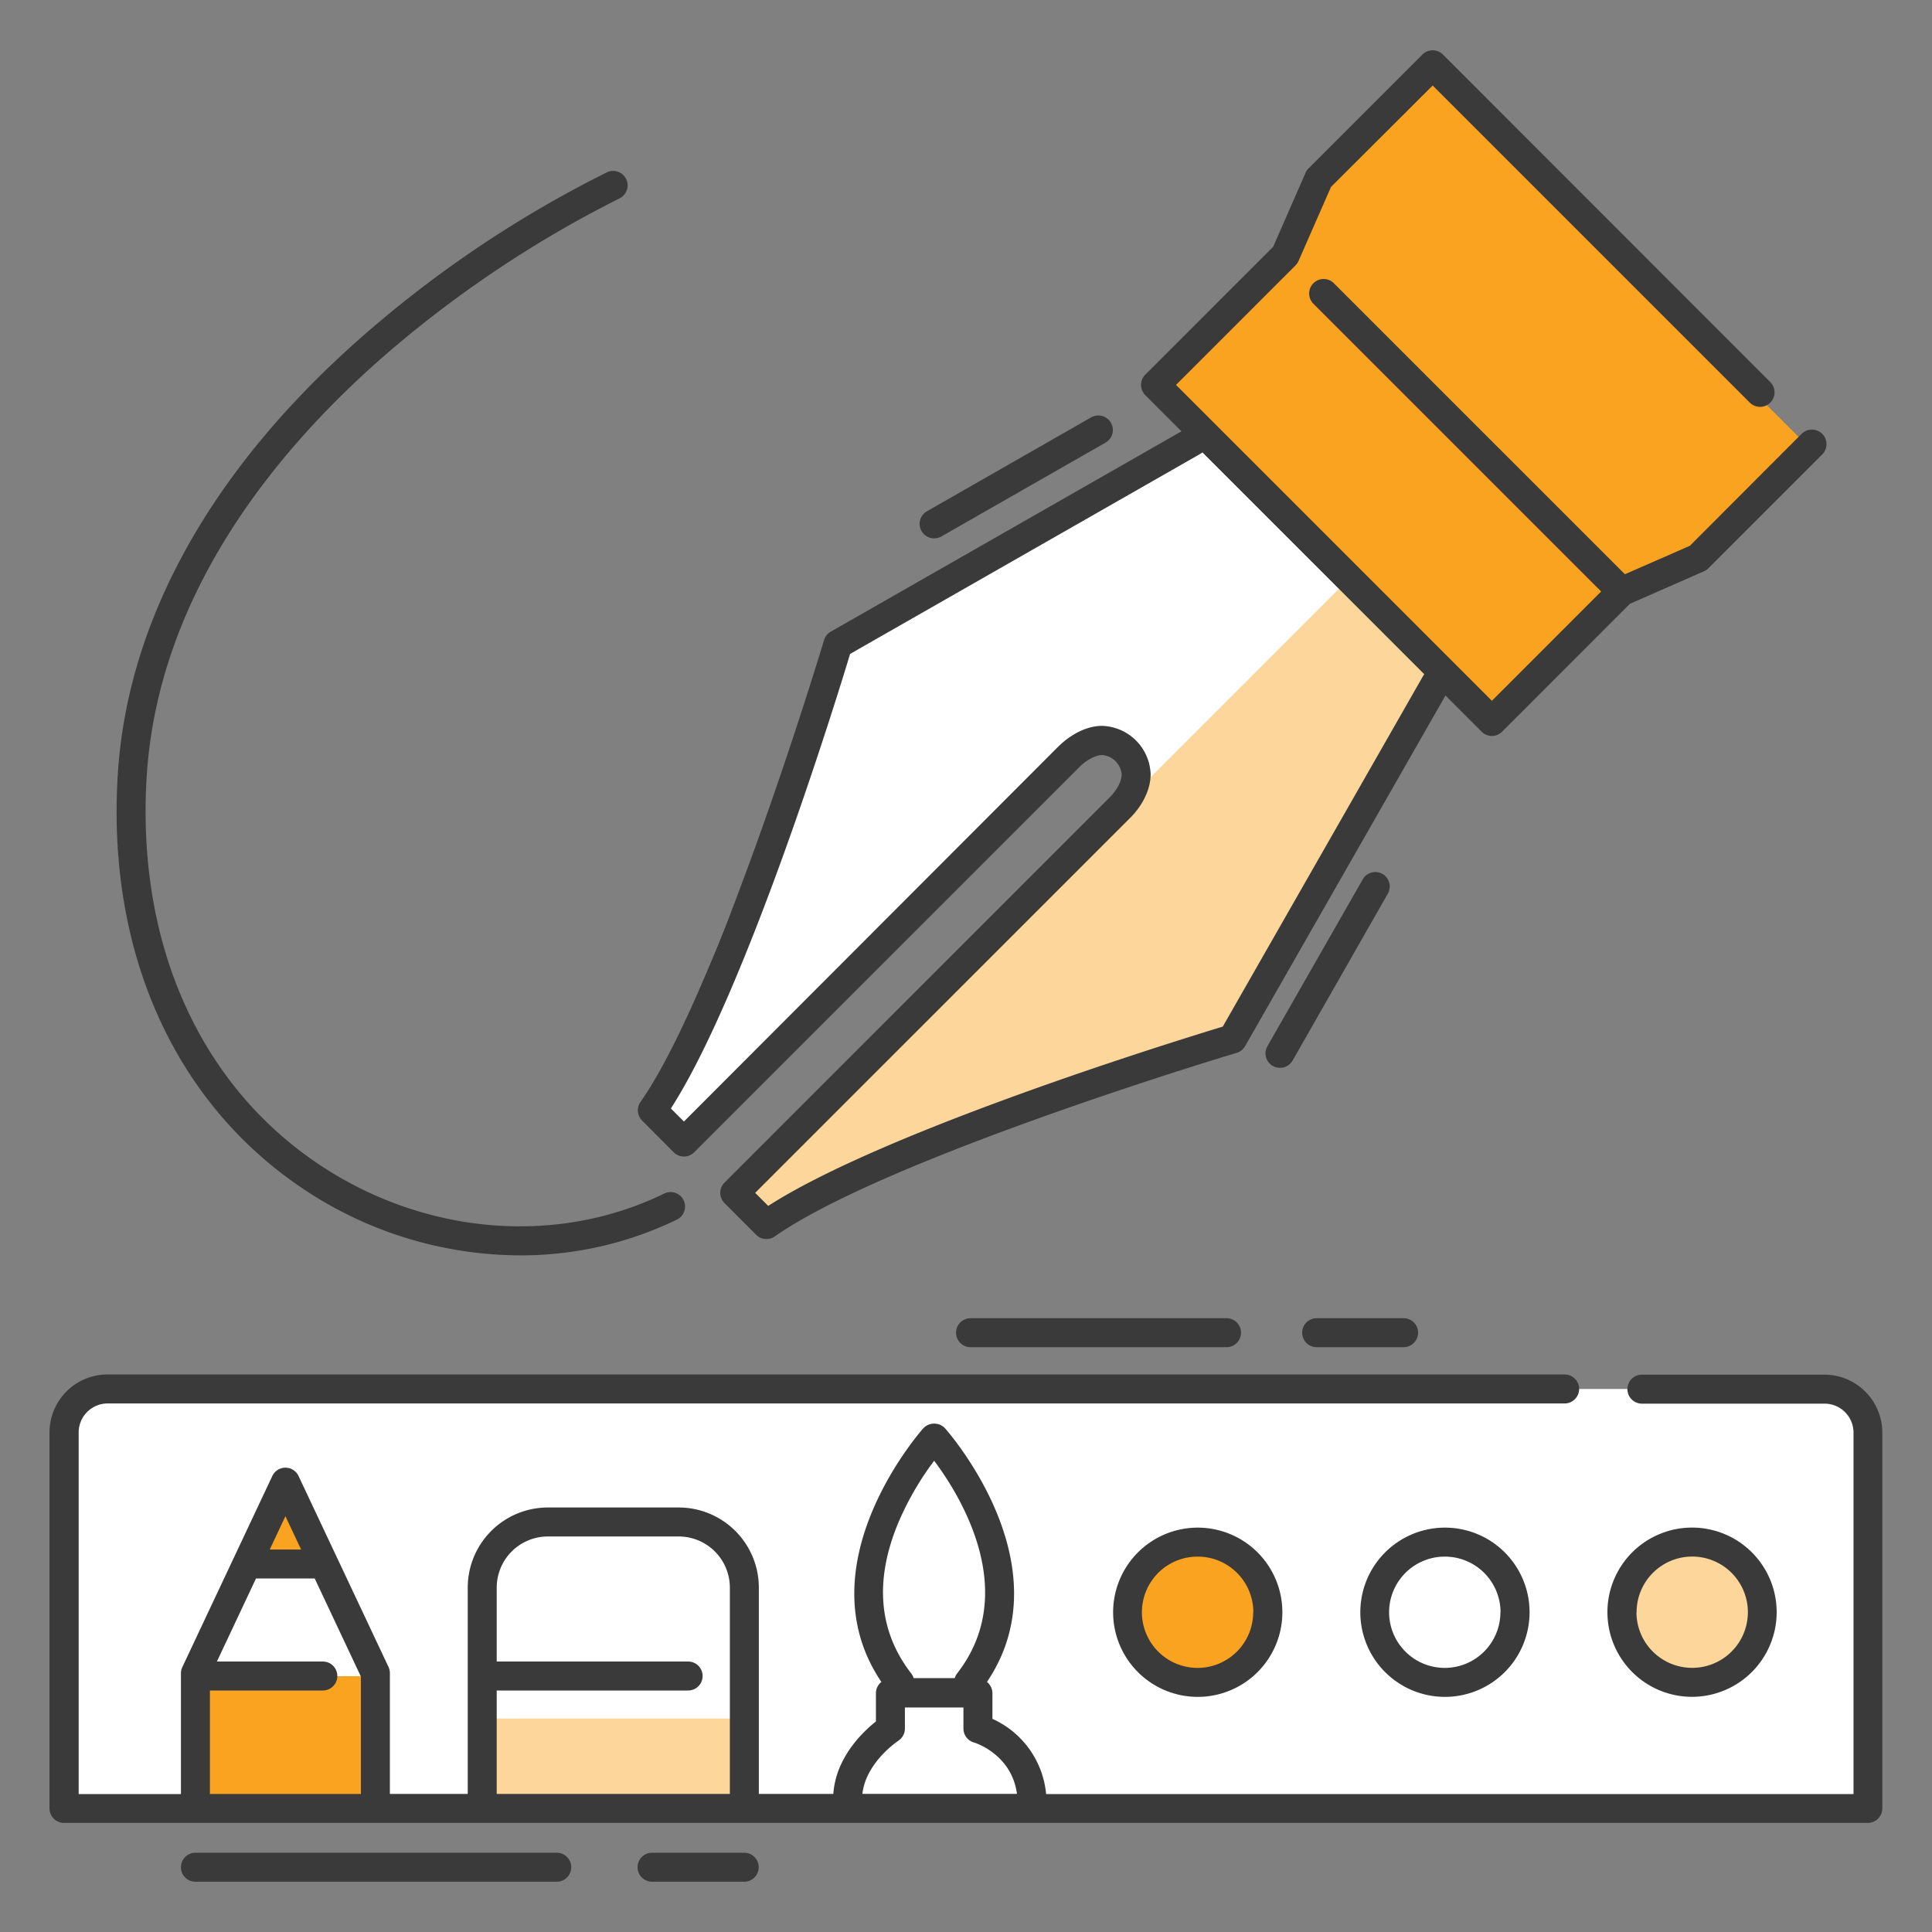 <svg id="Layer_1" data-name="Layer 1" xmlns="http://www.w3.org/2000/svg" viewBox="0 0 400 400"><rect x="0" y="0" width="400" height="400" fill="#808080" stroke="none"/><defs><style>.cls-1{fill:#fff;}.cls-2{fill:#f9a320;}.cls-3{fill:#fcd69b;}.cls-4{fill:#3a3a3a;}</style></defs><title>icon</title><path class="cls-1" d="M247.09,91.34l-73.59,42L135,229.88l6.57,6.56,79.72-79.72s6.51-6.5,11.77-1.24,6.15,13.42,6.15,13.42l51.36-53.34S267.62,77.91,247.09,91.34Z"/><path class="cls-1" d="M13.29,374.41V296.57s2.91-9,13.85-9H374.52s12.19-1.46,12.19,9v77.84Z"/><polygon class="cls-2" points="239.24 79.69 308.88 149.33 335.75 122.46 351.59 115.52 374.52 92.59 295.98 14.05 273.05 36.98 267.4 51.85 239.24 79.69"/><rect class="cls-2" x="40.46" y="347.04" width="37.26" height="25.65"/><polygon class="cls-2" points="52.56 323.81 65.14 323.81 59.09 306.87 52.56 323.81"/><path class="cls-3" d="M297.23,141.48l-42,73.59s-80.85,22.82-96.5,38.47L152.13,247l127.19-127.2Z"/><circle class="cls-3" cx="351.42" cy="334.9" r="15.62"/><path class="cls-2" d="M262.49,335.5A14.52,14.52,0,1,1,248,321,14.52,14.52,0,0,1,262.49,335.5Z"/><rect class="cls-3" x="99.84" y="355.8" width="54.27" height="16.75"/><path class="cls-4" d="M139.48,238.57a3,3,0,0,0,4.24,0l79.73-79.73.07-.07c.47-.51,2.65-2.41,4.71-2.45a4.43,4.43,0,0,1,4,4c0,2-1.78,4.1-2.45,4.73l-.07.08L150,244.85a3,3,0,0,0,0,4.24l6.56,6.57a3,3,0,0,0,3.85.33c23.16-16.24,94.91-37.83,95.63-38a3,3,0,0,0,1.74-1.39L299.27,144l7.49,7.49a3,3,0,0,0,4.24,0L337.47,125l15.32-6.72a2.79,2.79,0,0,0,.92-.63l23.57-23.57A3,3,0,0,0,373,89.83L349.87,113l-13.45,5.89L276.09,58.57a3,3,0,0,0-4.24,4.24l59.65,59.65-22.62,22.63-65.4-65.4,24.75-24.75s.08-.11.13-.16a2.88,2.88,0,0,0,.22-.27,1.78,1.78,0,0,0,.17-.3,1.62,1.62,0,0,0,.1-.18l6.72-15.33,21.05-21,65.66,65.66a3,3,0,0,0,4.24-4.25L298.74,11.29a3,3,0,0,0-4.24,0L270.93,34.86a2.79,2.79,0,0,0-.63.92L263.59,51.1,237.12,77.57a3,3,0,0,0,0,4.24l7.49,7.49L172,130.78a3,3,0,0,0-1.39,1.74c-.21.72-21.8,72.46-38,95.63a3,3,0,0,0,.33,3.85ZM176,135.39l72.56-41.45a3.48,3.48,0,0,0,.39-.28l45.94,45.94a2.86,2.86,0,0,0-.28.4l-41.45,72.55c-9.44,2.86-69.9,21.55-94.11,37.12l-2.7-2.7,77.57-77.57c.61-.58,4.22-4.21,4.31-9a10.37,10.37,0,0,0-10.13-10.12c-4.74.08-8.37,3.69-9,4.3L141.6,232.2l-2.7-2.7C154.47,205.29,173.16,144.84,176,135.39Z"/><path class="cls-4" d="M377.75,284.61H339.94a3,3,0,1,0,0,6h37.81a6,6,0,0,1,6,6v74.84H216.59a19,19,0,0,0-11.12-15.58v-5.31a3,3,0,0,0-1.13-2.33c16.44-24.35-8.45-52.26-8.71-52.55a3.1,3.1,0,0,0-4.44,0c-.26.29-25.14,28.2-8.71,52.55a3,3,0,0,0-1.13,2.33v5.85c-2.67,2.11-8.3,7.43-8.82,15H157.11V328.69a16.6,16.6,0,0,0-16.58-16.58H113.42a16.6,16.6,0,0,0-16.58,16.58v42.67s0,0,0,.05H80.72v-25a3,3,0,0,0-.28-1.28L61.81,305.59a3,3,0,0,0-5.43,0L37.75,345.16a3,3,0,0,0-.29,1.28v25H16.29V296.57a6,6,0,0,1,6-6H323.94a3,3,0,0,0,0-6H22.25a12,12,0,0,0-12,12v77.84a3,3,0,0,0,3,3H386.71a3,3,0,0,0,3-3V296.57A12,12,0,0,0,377.75,284.61Zm-191.91,31a60.89,60.89,0,0,1,7.57-13.18c5.4,7.21,17.83,27.2,4.78,44a3,3,0,0,0-.52,1h-8.52a3,3,0,0,0-.52-1C182,337.85,181,327.47,185.84,315.62Zm.14,44.79a3,3,0,0,0,1.37-2.52v-4.37h12.12v4.37a3,3,0,0,0,2.16,2.88c.09,0,7.83,2.38,8.92,10.64h-32C179.27,364.87,185.91,360.45,186,360.41Zm-83.14,10.95V350h39.63a3,3,0,0,0,0-6H102.84V328.69a10.6,10.6,0,0,1,10.58-10.58h27.11a10.6,10.6,0,0,1,10.58,10.58v42.72H102.84ZM59.09,313.91l3.25,6.9H55.85ZM43.46,350H66.84a3,3,0,0,0,0-6H44.91L53,326.81H65.16l9.56,20.31v24.3H43.46Z"/><path class="cls-4" d="M230.46,333.8A17.52,17.52,0,1,0,248,316.28,17.53,17.53,0,0,0,230.46,333.8Zm29,0A11.52,11.52,0,1,1,248,322.28,11.52,11.52,0,0,1,259.49,333.8Z"/><path class="cls-4" d="M281.64,333.8a17.52,17.52,0,1,0,17.51-17.52A17.52,17.52,0,0,0,281.64,333.8Zm29,0a11.52,11.52,0,1,1-11.52-11.52A11.53,11.53,0,0,1,310.67,333.8Z"/><path class="cls-4" d="M367.84,333.8a17.52,17.52,0,1,0-17.52,17.51A17.54,17.54,0,0,0,367.84,333.8Zm-29,0a11.52,11.52,0,1,1,11.51,11.51A11.53,11.53,0,0,1,338.81,333.8Z"/><path class="cls-4" d="M62.57,246a81.09,81.09,0,0,0,45.08,13.91,73.88,73.88,0,0,0,32.42-7.37,3,3,0,1,0-2.63-5.39C115.13,258,87.73,255.64,65.92,241,41.08,224.3,28.13,194.91,30.4,160.34,33,121.26,59.3,91,80.94,72.47a235.2,235.2,0,0,1,47.3-31.38,3,3,0,0,0-2.53-5.44A237,237,0,0,0,77.15,67.81C44.79,95.46,26.55,127.32,24.41,160,22,196.71,35.91,228.06,62.57,246Z"/><path class="cls-4" d="M200.94,272.92a3,3,0,0,0,0,6h53a3,3,0,0,0,0-6Z"/><path class="cls-4" d="M272.6,278.92h18a3,3,0,0,0,0-6h-18a3,3,0,0,0,0,6Z"/><path class="cls-4" d="M193.41,111.46a3,3,0,0,0,1.49-.39l34-19.44a3,3,0,1,0-3-5.21l-34,19.44a3,3,0,0,0,1.49,5.6Z"/><path class="cls-4" d="M286.23,180.94a3,3,0,0,0-4.09,1.12l-19.73,34.53a3,3,0,0,0,1.11,4.1,3.07,3.07,0,0,0,1.49.39,3,3,0,0,0,2.61-1.51L287.35,185A3,3,0,0,0,286.23,180.94Z"/><path class="cls-4" d="M115.27,383.59H40.46a3,3,0,1,0,0,6h74.81a3,3,0,0,0,0-6Z"/><path class="cls-4" d="M154.11,383.59H135a3,3,0,0,0,0,6h19.08a3,3,0,1,0,0-6Z"/></svg>